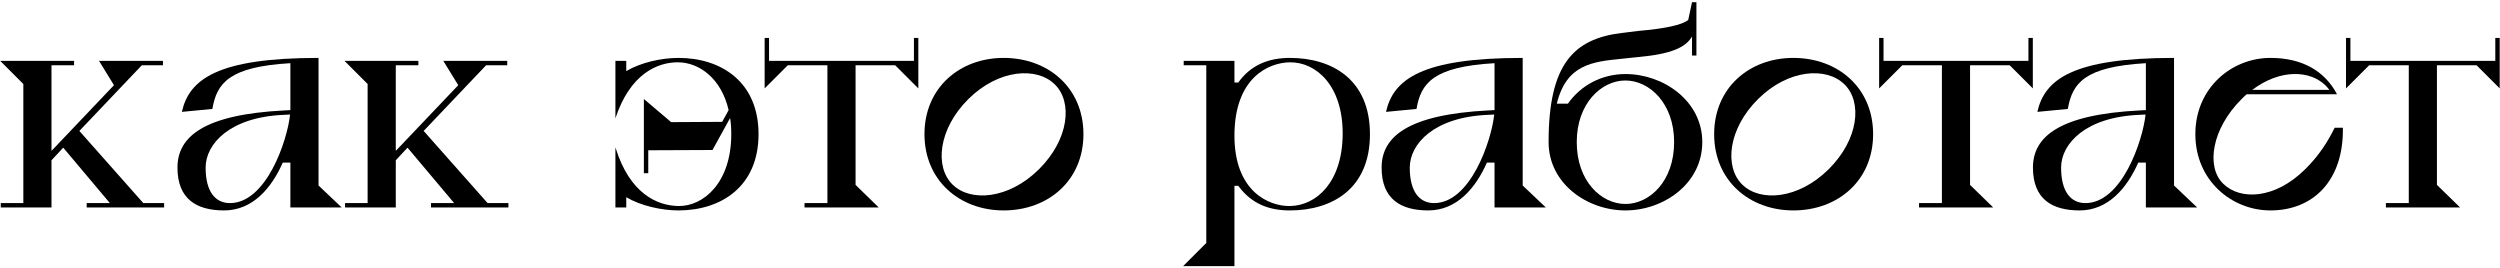 <?xml version="1.0" encoding="UTF-8"?> <svg xmlns="http://www.w3.org/2000/svg" width="494" height="53" viewBox="0 0 494 53" fill="none"> <path d="M28.316 40.131L15.681 25.873L28.026 12.891H32.199V12.022H19.564L22.52 16.832L10.175 29.814V12.891H14.638V12.022H0.033L4.611 16.6V40.131H0.149V41H10.175V31.669L12.493 29.177L21.709 40.131H17.13V41H32.43V40.131H28.316Z" fill="black"></path> <path d="M62.944 36.653V11.442C42.949 11.442 37.385 15.673 35.936 22.106L41.964 21.527C42.833 16.426 45.267 13.181 57.38 12.485V21.527V21.758L56.221 21.816C40.225 22.628 35.067 27.032 35.067 33.118C35.067 39.377 38.892 41.58 44.282 41.58C49.962 41.58 53.671 37.117 55.873 32.133H57.38V41H67.523L62.944 36.653ZM45.441 40.131C42.543 40.131 40.631 37.87 40.631 33.118C40.631 28.423 45.441 23.091 56.221 22.686L57.322 22.628C56.743 27.96 52.57 40.131 45.441 40.131Z" fill="black"></path> <path d="M96.347 40.131L83.712 25.873L96.057 12.891H100.23V12.022H87.595L90.551 16.832L78.206 29.814V12.891H82.669V12.022H68.064L72.642 16.6V40.131H68.18V41H78.206V31.669L80.524 29.177L89.74 40.131H85.161V41H100.461V40.131H96.347Z" fill="black"></path> <path d="M134.066 11.442C130.647 11.442 126.59 12.37 123.75 14.05V12.022H121.606V23.381C124.503 14.572 129.951 12.254 134.066 12.312C138.123 12.37 142.528 15.441 143.977 21.758L142.702 24.077L132.617 24.135L127.227 19.556V29.698L140.789 29.64L144.267 23.323C144.441 24.308 144.498 25.352 144.498 26.511C144.498 36.074 139.051 40.768 134.066 40.71C129.835 40.652 124.446 38.218 121.664 29.293L121.606 29.119V41H123.75V38.971C126.59 40.652 130.705 41.58 134.066 41.58C142.528 41.58 149.888 36.827 149.888 26.511C149.888 16.195 142.528 11.442 134.066 11.442ZM128.097 34.219V29.698H127.227V34.219H128.097Z" fill="black"></path> <path d="M180.593 7.501V12.022H151.963V7.501H151.093V17.47L155.672 12.891H163.496V40.131H158.975V41H173.638L169.06 36.537V12.891H176.884L181.463 17.47V7.501H180.593Z" fill="black"></path> <path d="M198.323 41.58C207.133 41.58 214.088 35.668 214.088 26.511C214.088 17.354 207.133 11.442 198.323 11.442C189.63 11.442 182.675 17.354 182.675 26.511C182.675 35.668 189.63 41.58 198.323 41.58ZM188.239 36.479C184.646 33.002 185.399 25.468 191.369 19.556C197.338 13.645 204.872 13.181 208.408 16.658C212.001 20.136 211.248 27.554 205.278 33.466C199.309 39.377 191.774 39.957 188.239 36.479Z" fill="black"></path> <path d="M254.879 11.442C250.88 11.442 247.229 12.717 244.679 16.311H243.926V12.022H233.899V12.891H238.362V48.013L233.783 52.591H243.926V36.711H244.679C247.345 40.362 250.88 41.58 254.879 41.58C263.109 41.58 270.702 37.407 270.702 26.511C270.702 15.615 263.109 11.442 254.879 11.442ZM265.312 26.511C265.254 36.016 260.096 40.652 254.879 40.71C250.765 40.768 243.926 37.87 243.926 26.801C243.926 15.383 250.649 12.37 254.879 12.312C260.096 12.254 265.37 16.948 265.312 26.511Z" fill="black"></path> <path d="M300.883 36.653V11.442C280.888 11.442 275.324 15.673 273.875 22.106L279.903 21.527C280.772 16.426 283.206 13.181 295.319 12.485V21.527V21.758L294.16 21.816C278.164 22.628 273.006 27.032 273.006 33.118C273.006 39.377 276.831 41.58 282.221 41.58C287.901 41.58 291.61 37.117 293.812 32.133H295.319V41H305.461L300.883 36.653ZM283.38 40.131C280.482 40.131 278.57 37.87 278.57 33.118C278.57 28.423 283.38 23.091 294.16 22.686L295.261 22.628C294.682 27.96 290.509 40.131 283.38 40.131Z" fill="black"></path> <path d="M321.187 14.63C316.493 14.63 312.32 16.89 309.828 20.483H307.625C309.538 12.659 314.754 12.196 320.434 11.616L323.737 11.268C330.228 10.689 333.126 9.356 334.343 7.211V10.979H335.213V0.43H334.343L333.59 3.966C332.257 4.951 329.069 5.647 323.737 6.11L320.434 6.516C310.929 7.675 306.003 12.717 306.003 28.076C306.003 36.306 313.653 41.58 321.187 41.58C328.722 41.58 336.372 36.306 336.372 28.076C336.372 19.962 328.722 14.63 321.187 14.63ZM321.187 40.304C316.435 40.304 311.566 35.842 311.566 28.076C311.566 20.425 316.435 15.905 321.187 15.905C325.94 15.905 330.808 20.425 330.808 28.076C330.808 35.842 325.94 40.304 321.187 40.304Z" fill="black"></path> <path d="M354.365 41.58C363.174 41.58 370.129 35.668 370.129 26.511C370.129 17.354 363.174 11.442 354.365 11.442C345.671 11.442 338.716 17.354 338.716 26.511C338.716 35.668 345.671 41.58 354.365 41.58ZM344.28 36.479C340.687 33.002 341.44 25.468 347.41 19.556C353.379 13.645 360.914 13.181 364.449 16.658C368.042 20.136 367.289 27.554 361.319 33.466C355.35 39.377 347.816 39.957 344.28 36.479Z" fill="black"></path> <path d="M400.817 7.501V12.022H372.186V7.501H371.317V17.47L375.895 12.891H383.72V40.131H379.199V41H393.862L389.283 36.537V12.891H397.108L401.686 17.47V7.501H400.817Z" fill="black"></path> <path d="M429.587 36.653V11.442C409.592 11.442 404.028 15.673 402.579 22.106L408.607 21.527C409.476 16.426 411.91 13.181 424.023 12.485V21.527V21.758L422.864 21.816C406.868 22.628 401.71 27.032 401.71 33.118C401.71 39.377 405.535 41.58 410.925 41.58C416.605 41.58 420.314 37.117 422.517 32.133H424.023V41H434.166L429.587 36.653ZM412.084 40.131C409.186 40.131 407.274 37.87 407.274 33.118C407.274 28.423 412.084 23.091 422.864 22.686L423.965 22.628C423.386 27.96 419.213 40.131 412.084 40.131Z" fill="black"></path> <path d="M462.953 25.236H461.331C459.998 27.96 458.201 30.8 455.477 33.466C449.508 39.377 442.669 39.609 439.307 36.306C435.888 33.002 436.989 25.468 442.958 19.556C443.306 19.208 443.596 18.919 443.944 18.629H461.794C459.418 14.108 455.013 11.442 448.638 11.442C440.988 11.442 433.801 17.354 433.801 26.511C433.801 35.668 440.988 41.58 448.638 41.58C457.1 41.58 463.127 35.668 462.953 25.236ZM459.534 16.89C459.824 17.18 460.056 17.47 460.287 17.759H445.045C450.493 13.645 456.404 13.818 459.534 16.89Z" fill="black"></path> <path d="M493.072 7.501V12.022H464.441V7.501H463.572V17.47L468.15 12.891H475.975V40.131H471.454V41H486.117L481.538 36.537V12.891H489.363L493.941 17.47V7.501H493.072Z" fill="black"></path> </svg> 